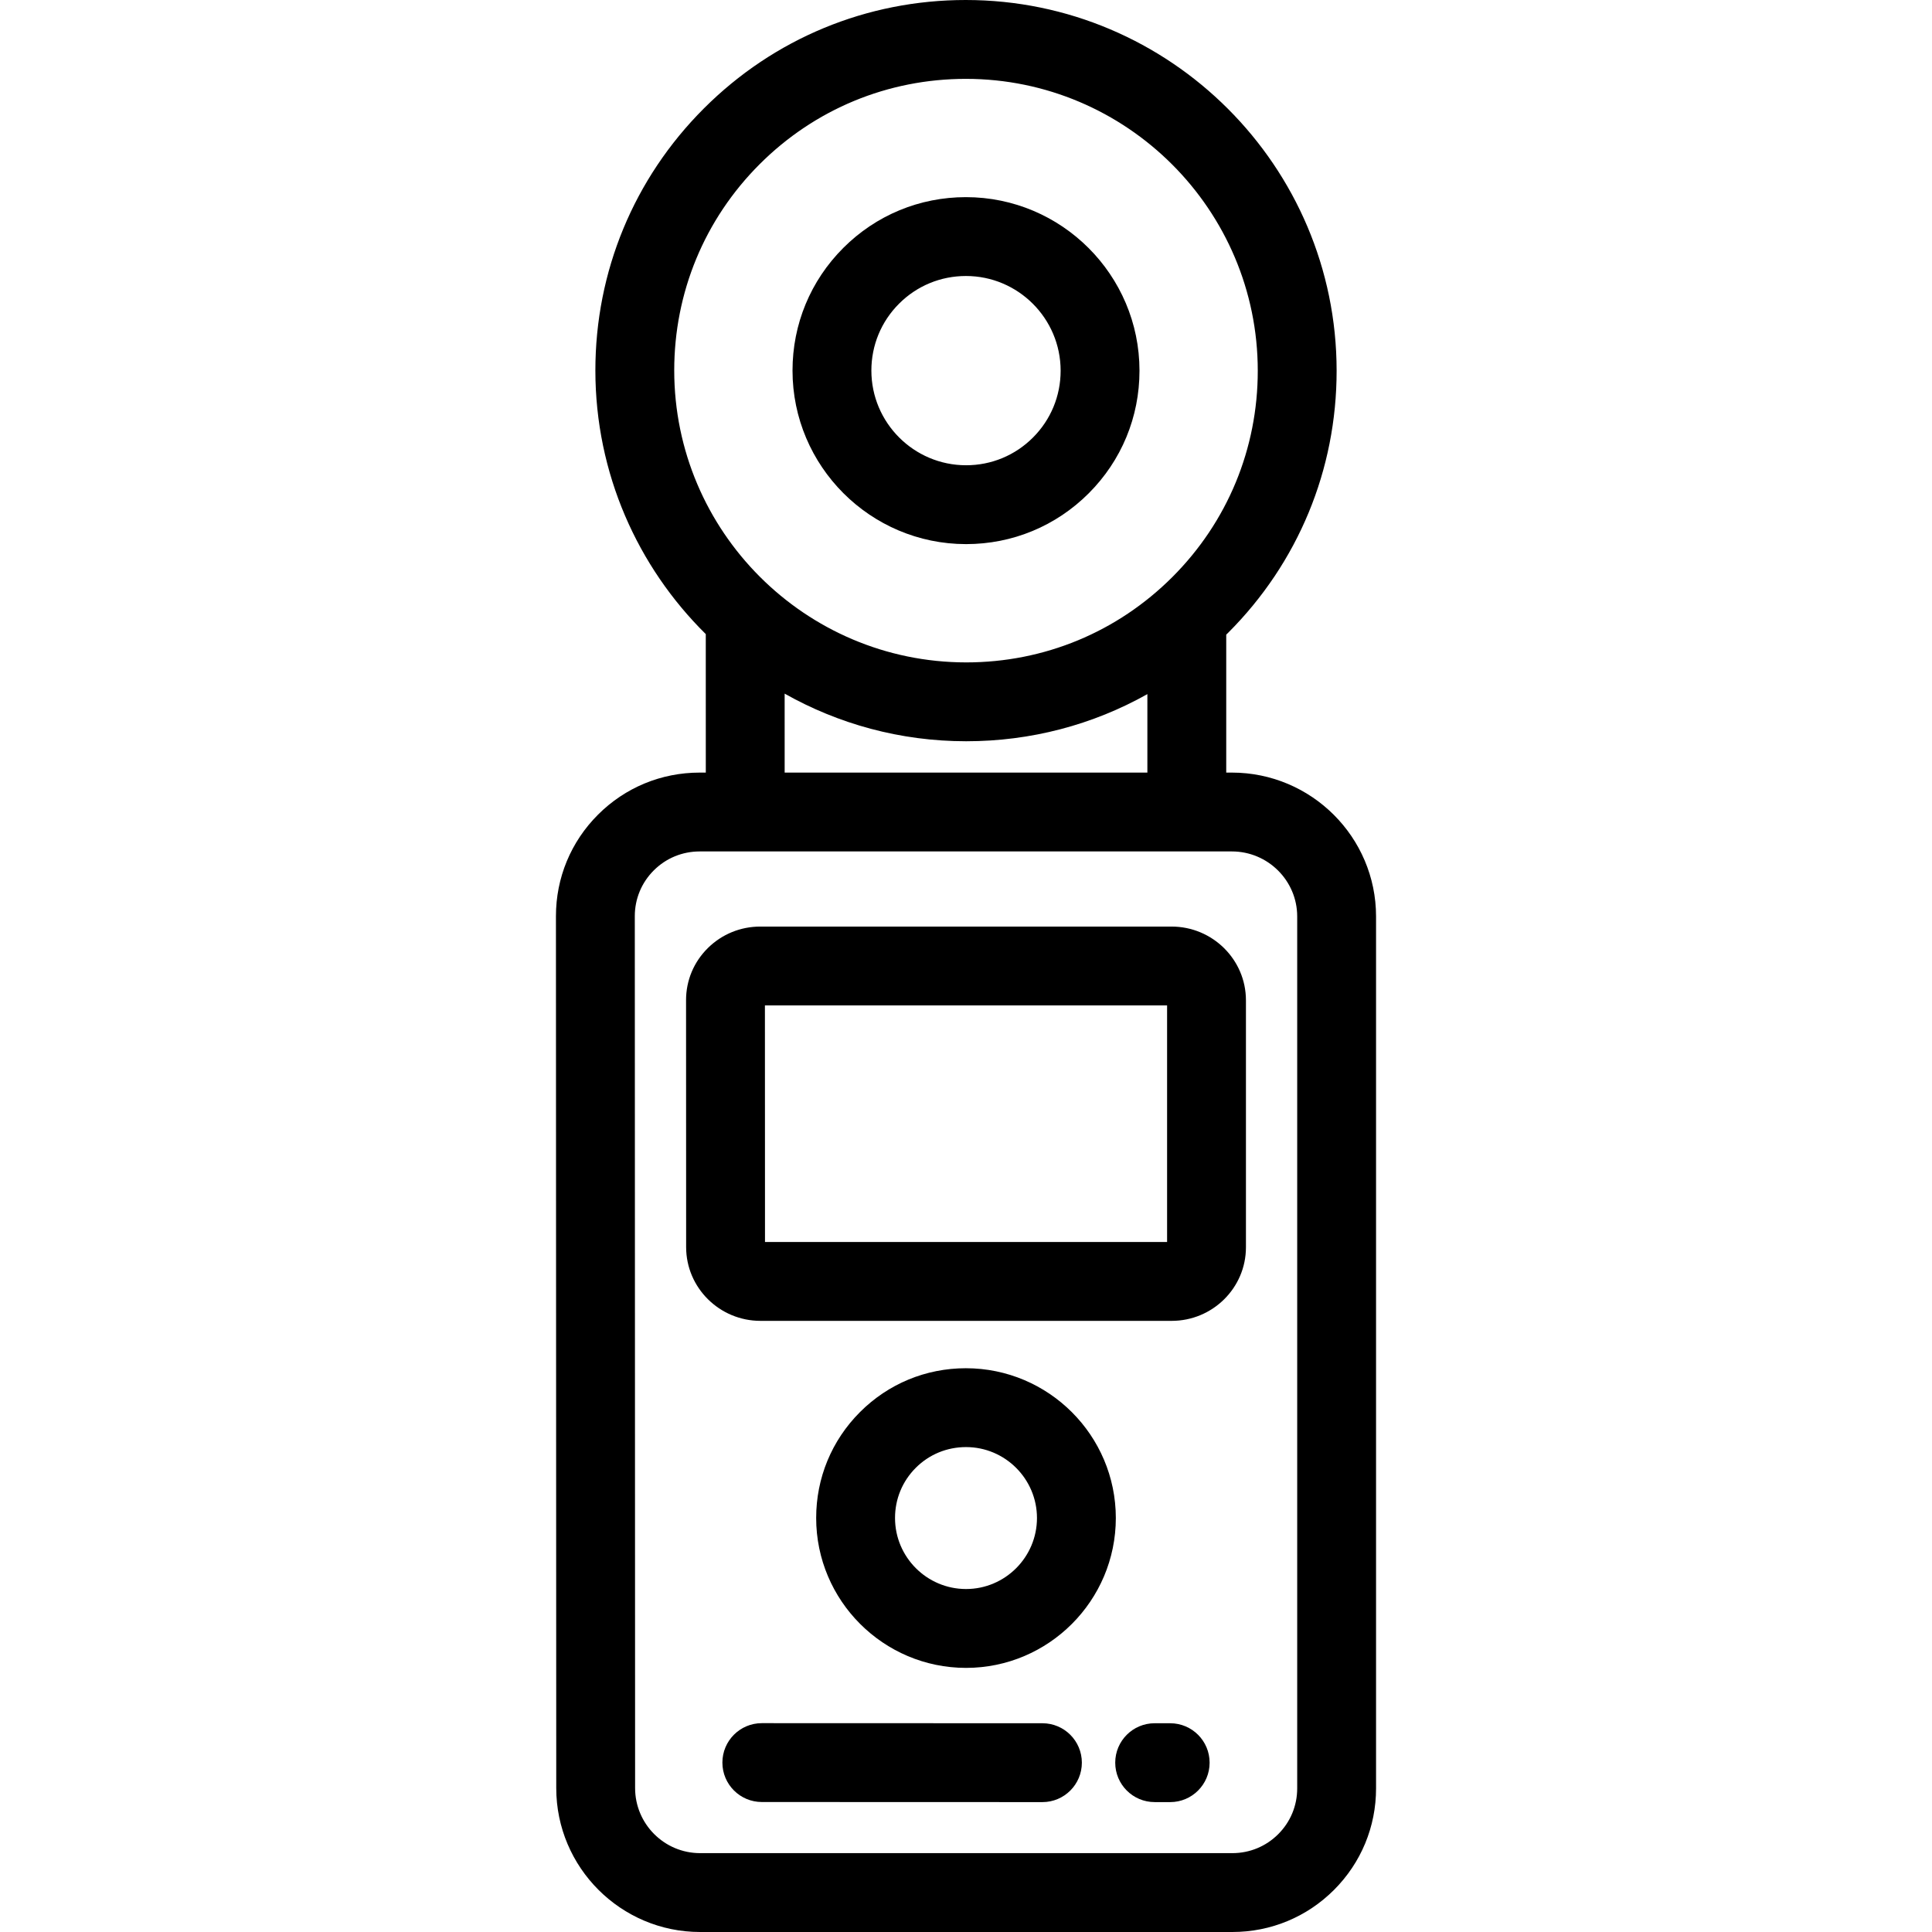 <?xml version="1.0" encoding="iso-8859-1"?>
<!-- Uploaded to: SVG Repo, www.svgrepo.com, Generator: SVG Repo Mixer Tools -->
<svg fill="#000000" height="800px" width="800px" version="1.1" id="Layer_1" xmlns="http://www.w3.org/2000/svg" xmlns:xlink="http://www.w3.org/1999/xlink" 
	 viewBox="0 0 512.001 512.001" xml:space="preserve">
<g>
	<g>
		<path d="M255.974,52.245c-12.278,0-23.818,4.781-32.497,13.462c-8.679,8.681-13.456,20.225-13.452,32.505
			c0.009,25.346,20.637,45.974,45.984,45.984h0.016c12.278,0,23.821-4.781,32.499-13.464c8.68-8.682,13.457-20.226,13.453-32.506
			C301.968,72.876,281.339,52.249,255.974,52.245z M273.744,115.959c-4.731,4.733-11.025,7.339-17.72,7.339h-0.007
			c-13.831-0.005-25.088-11.262-25.093-25.093c-0.002-6.696,2.602-12.989,7.334-17.724c4.731-4.732,11.024-7.338,17.731-7.338
			c13.83,0.002,25.087,11.257,25.091,25.09C281.081,104.93,278.476,111.225,273.744,115.959z"/>
	</g>
</g>
<g>
	<g>
		<path d="M310.477,245.551H201.491c-5.217,0-10.132,2.001-13.841,5.635c-3.767,3.692-5.84,8.615-5.838,13.864l0.021,65.453
			c0.004,10.77,8.836,19.534,19.69,19.539h108.979h0.009c10.85,0,19.678-8.745,19.678-19.495v-65.454
			C330.186,254.318,321.343,245.551,310.477,245.551z M309.29,329.143H202.732l-0.021-62.694h106.58V329.143z"/>
	</g>
</g>
<g>
	<g>
		<path d="M310.121,456.68l-4.116-0.003c-0.003,0-0.005,0-0.005,0c-5.77,0-10.448,4.674-10.452,10.441
			c-0.004,5.771,4.671,10.453,10.441,10.457l4.117,0.003c0,0,0.005,0,0.008,0c5.768,0,10.445-4.674,10.449-10.441
			C320.566,461.365,315.891,456.683,310.121,456.68z"/>
	</g>
</g>
<g>
	<g>
		<path d="M276.259,456.68l-74.365-0.024c0,0-0.002,0-0.003,0c-5.769,0-10.447,4.677-10.449,10.446
			c-0.002,5.77,4.675,10.45,10.446,10.452l74.365,0.024h0.003c5.77,0,10.447-4.677,10.449-10.446
			C286.707,461.361,282.03,456.682,276.259,456.68z"/>
	</g>
</g>
<g>
	<g>
		<path d="M255.958,362.596c-10.602,0-20.567,4.128-28.058,11.627c-7.491,7.497-11.612,17.464-11.606,28.061
			c-0.001,21.884,17.806,39.705,39.697,39.725c0.006,0,0.009,0,0.011,0c21.882,0,39.694-17.812,39.704-39.716
			C295.696,380.404,277.891,362.596,255.958,362.596z M256.008,421.11c-10.376-0.009-18.817-8.454-18.815-18.831
			c-0.003-5.021,1.947-9.738,5.492-13.286c3.543-3.545,8.257-5.499,13.331-5.499c10.358,0,18.788,8.438,18.794,18.799
			C274.803,412.667,266.371,421.107,256.008,421.11z"/>
	</g>
</g>
<g>
	<g>
		<path d="M326.477,204.745h-1.511v-36.558c0.171-0.17,0.347-0.334,0.517-0.506c18.54-18.547,28.746-43.208,28.738-69.439
			C354.203,44.082,310.131,0.012,255.937,0c-26.229,0-50.882,10.213-69.421,28.758c-18.539,18.546-28.744,43.204-28.736,69.437
			c0.01,27.295,11.216,52.026,29.259,69.849l0.006,36.702h-1.631c-10.173,0-19.737,3.956-26.928,11.14
			c-7.196,7.188-11.159,16.748-11.155,26.921l0.081,231.065c0.008,21.019,17.102,38.124,38.112,38.13h141.049h0.013h0.001
			c10.174,0,19.74-3.959,26.932-11.147c7.197-7.193,11.157-16.756,11.151-26.922v-231.07
			C364.663,221.853,347.531,204.753,326.477,204.745z M178.678,98.187c-0.006-20.648,8.026-40.058,22.617-54.654
			c14.592-14.596,33.998-22.635,54.676-22.635c42.639,0.009,77.339,34.708,77.352,77.35c0.006,20.649-8.027,40.06-22.619,54.659
			c-14.593,14.597-33.999,22.636-54.646,22.636h-0.024C213.396,175.526,178.695,140.824,178.678,98.187z M304.068,183.949v20.796
			h-96.124l-0.004-20.925c14.224,8.025,30.63,12.614,48.087,12.62c0.002,0,0.029,0,0.033,0
			C273.149,196.44,289.57,192.1,304.068,183.949z M343.772,473.938c0.003,4.583-1.782,8.892-5.026,12.133
			c-3.247,3.244-7.565,5.031-12.161,5.031h-0.01H185.527c-9.49-0.003-17.214-7.735-17.217-17.24l-0.081-231.065
			c-0.001-4.582,1.784-8.889,5.026-12.127c3.245-3.242,7.564-5.028,12.173-5.028h12.069h117.02h11.956
			c9.536,0.004,17.296,7.731,17.299,17.222V473.938z"/>
	</g>
</g>
</svg>